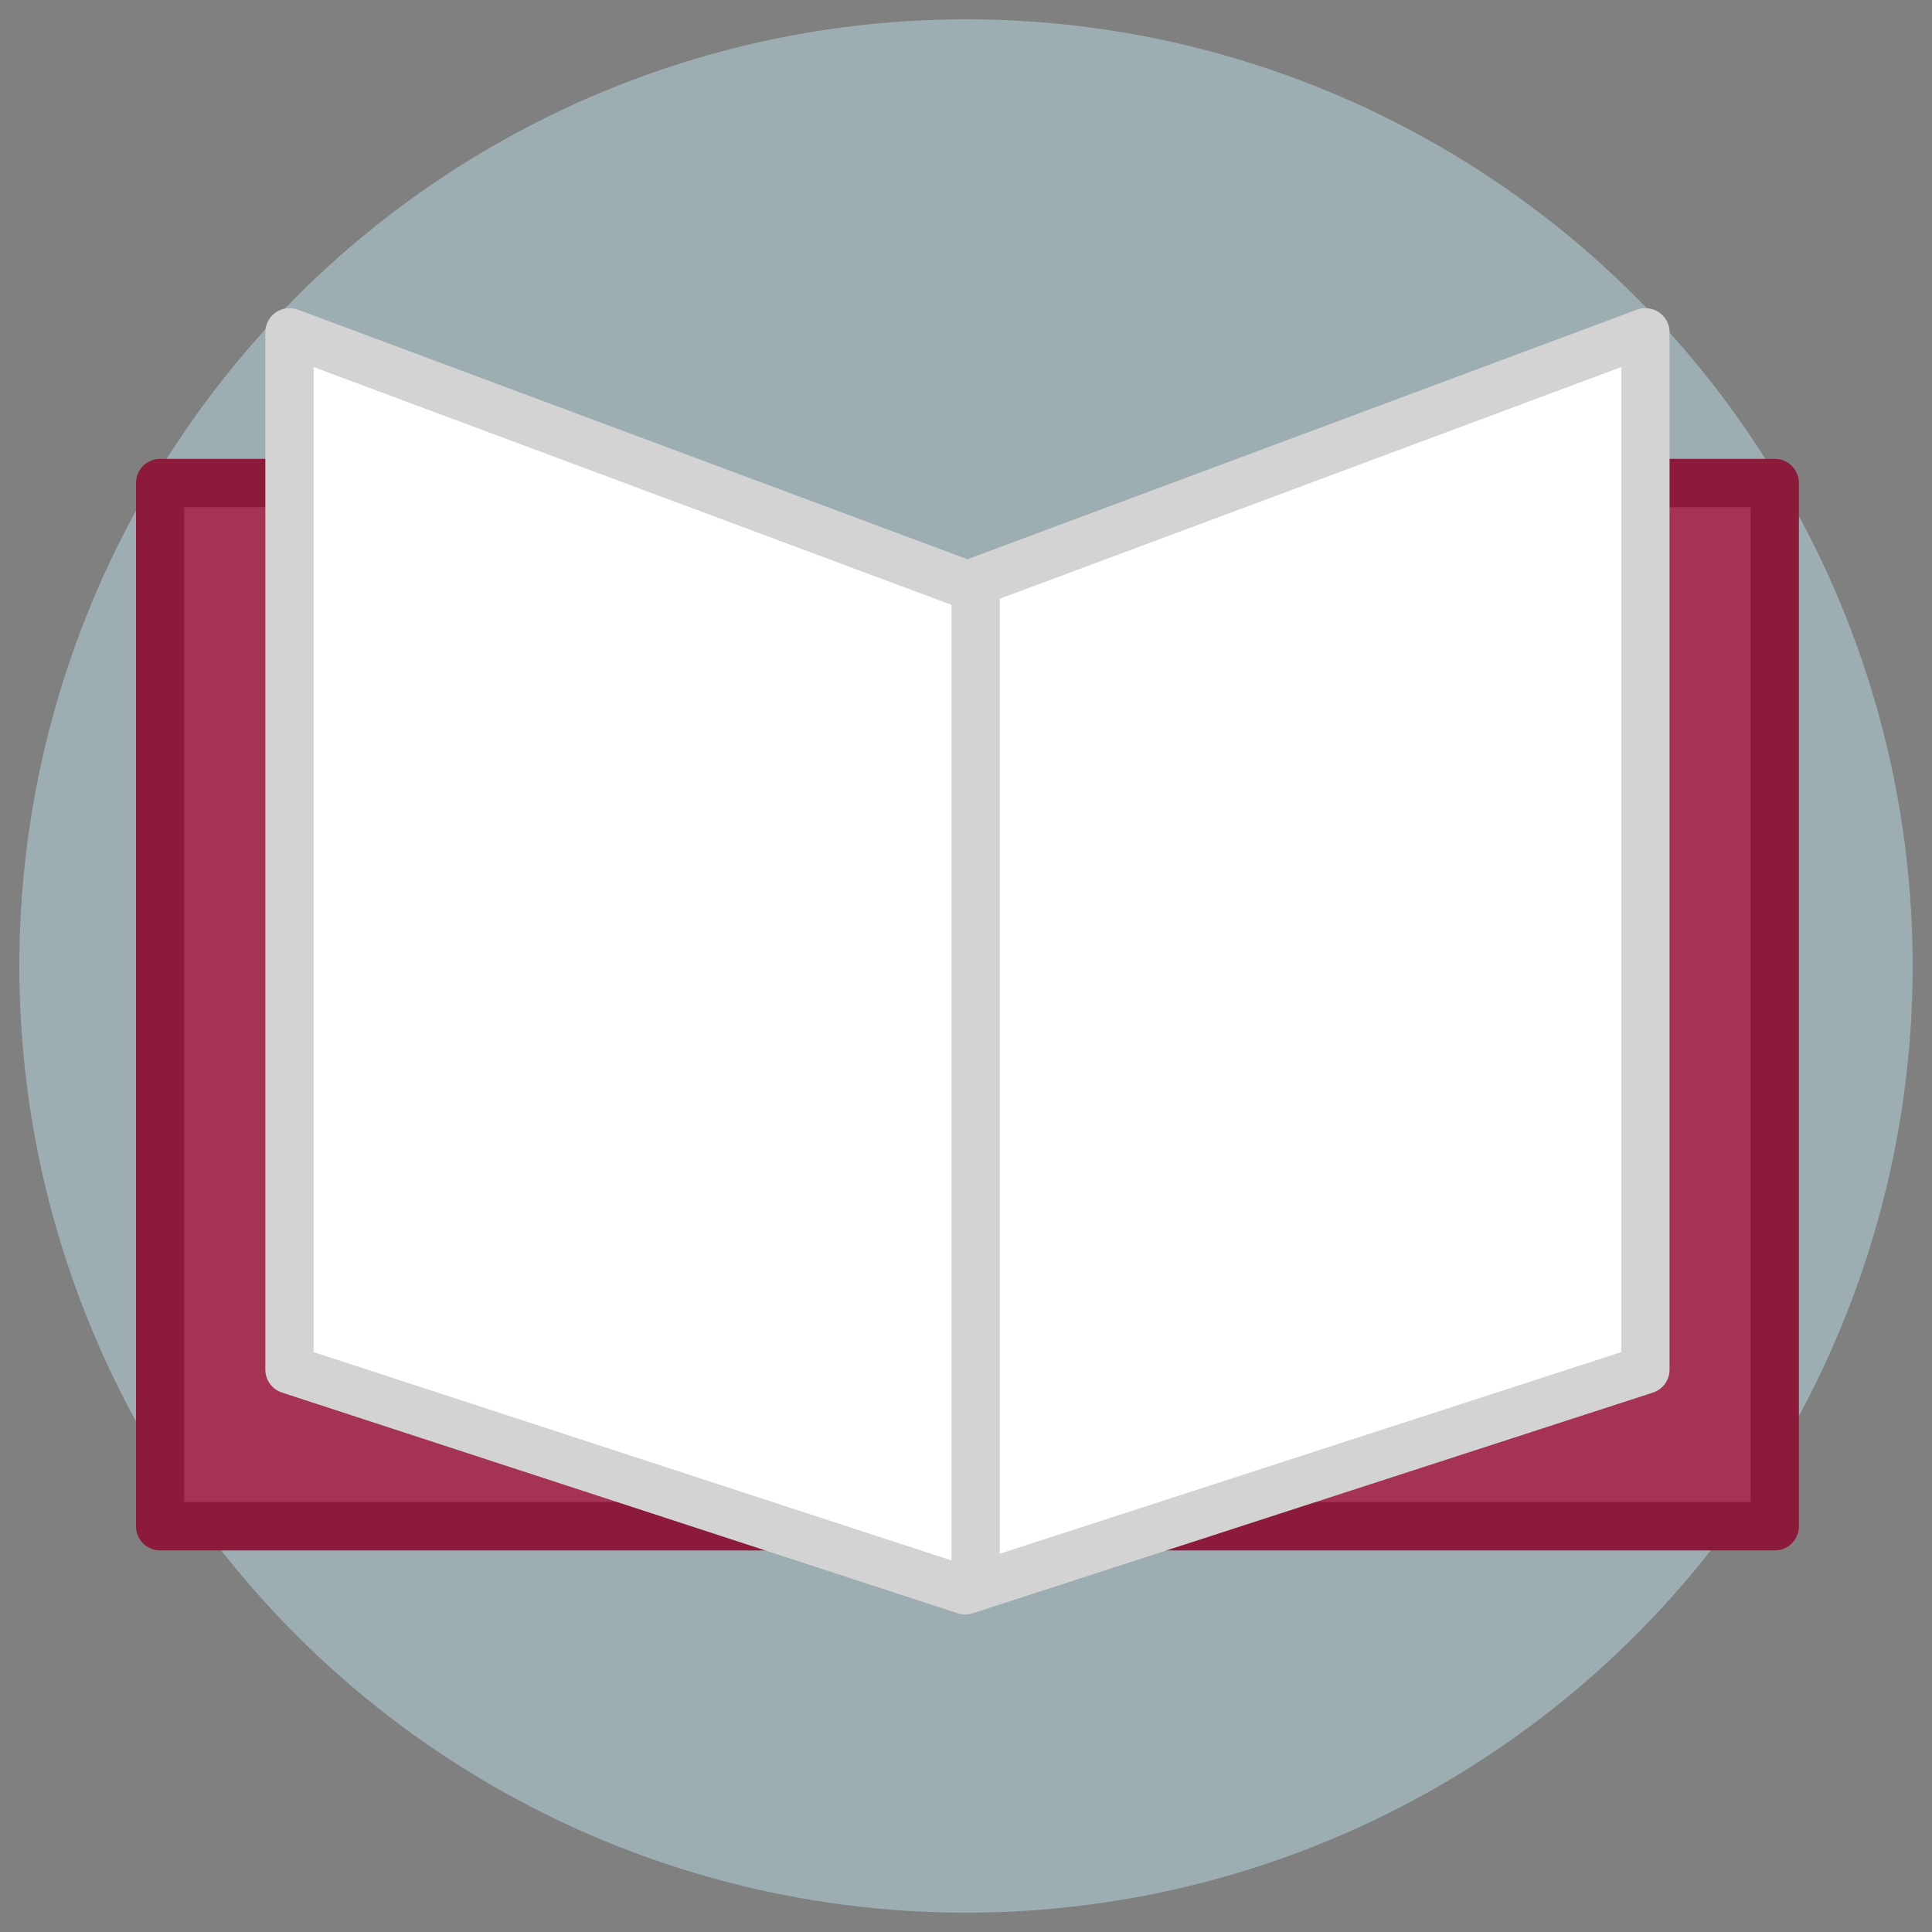 <?xml version="1.0" encoding="UTF-8"?>
<svg width="100px" height="100px" viewBox="0 0 100 100" version="1.1" xmlns="http://www.w3.org/2000/svg" xmlns:xlink="http://www.w3.org/1999/xlink">
    <rect x="0" y="0" width="100" height="100" fill="#808080" stroke="none"/>
    <title>icon-education</title>
    <g id="icon-education" stroke="none" stroke-width="1" fill="none" fill-rule="evenodd">
        <g id="Group-20" transform="translate(1, 1)">
            <circle id="Oval" fill="#BBDDE6" opacity="0.5" cx="49" cy="49" r="49"></circle>
            <g id="Icon-/-Droplet-/-White" transform="translate(7.714, 18)" stroke-width="2.5">
                <path d="M7.308,6 L-0.425,6 L-0.425,60 L34.933,60 M47.79,60 L83.147,60 L83.147,6 L75.573,6" id="Shape" stroke="#8C1A3B" fill="#A53354" stroke-linejoin="round"></path>
                <path d="M76.452,-1.8 L76.452,51.893 L41.245,63.315 L6.27,51.891 L6.27,-1.8 L41.361,11.281 L76.452,-1.8 Z" id="Path-5" stroke="#D3D3D3" fill="#FFFFFF" stroke-linejoin="round"></path>
                <line x1="41.786" y1="11.5" x2="41.786" y2="63.5" id="Path-6" stroke="#D3D3D3"></line>
            </g>
        </g>
    </g>
</svg>